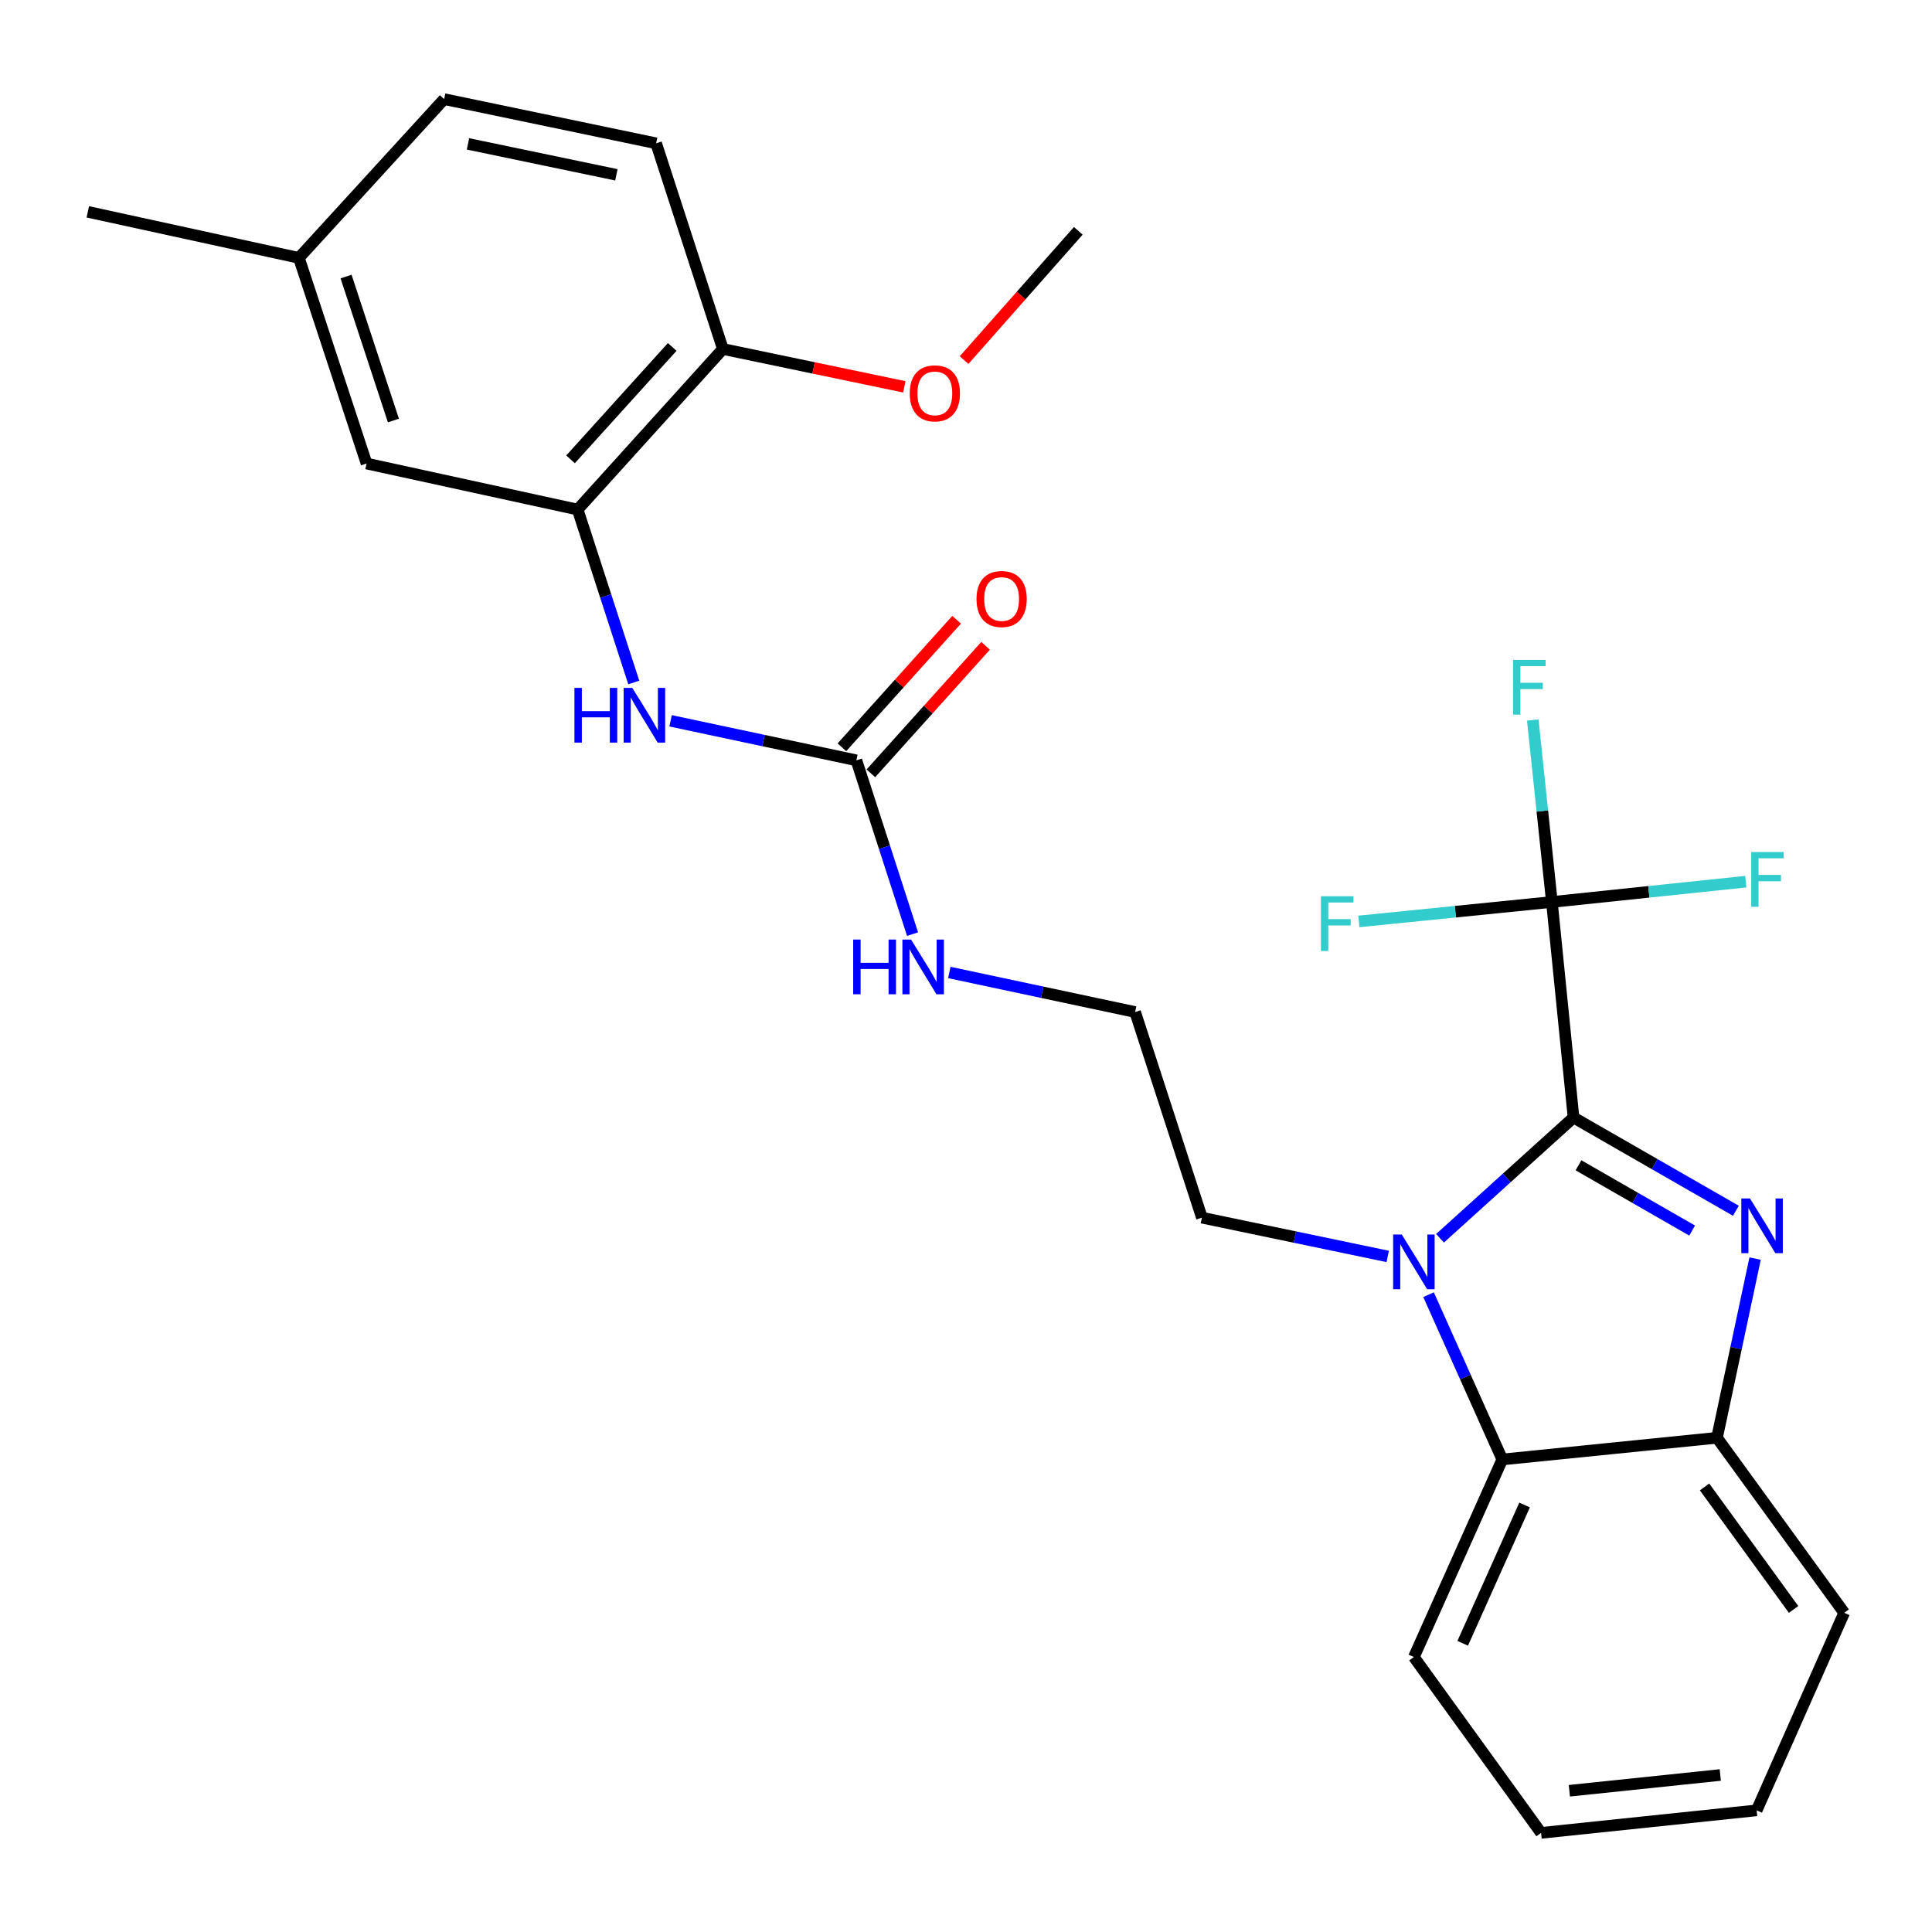 <?xml version='1.0' encoding='iso-8859-1'?>
<svg version='1.1' baseProfile='full'
              xmlns='http://www.w3.org/2000/svg'
                      xmlns:rdkit='http://www.rdkit.org/xml'
                      xmlns:xlink='http://www.w3.org/1999/xlink'
                  xml:space='preserve'
width='1000px' height='1000px' viewBox='0 0 1000 1000'>
<!-- END OF HEADER -->
<rect style='opacity:1.0;fill:#FFFFFF;stroke:none' width='1000' height='1000' x='0' y='0'> </rect>
<path class='bond-0' d='M 814.46,578.433 L 856.477,602.562' style='fill:none;fill-rule:evenodd;stroke:#000000;stroke-width:6px;stroke-linecap:butt;stroke-linejoin:miter;stroke-opacity:1' />
<path class='bond-0' d='M 856.477,602.562 L 898.494,626.691' style='fill:none;fill-rule:evenodd;stroke:#0000FF;stroke-width:6px;stroke-linecap:butt;stroke-linejoin:miter;stroke-opacity:1' />
<path class='bond-0' d='M 817.024,603.156 L 846.436,620.047' style='fill:none;fill-rule:evenodd;stroke:#000000;stroke-width:6px;stroke-linecap:butt;stroke-linejoin:miter;stroke-opacity:1' />
<path class='bond-0' d='M 846.436,620.047 L 875.848,636.937' style='fill:none;fill-rule:evenodd;stroke:#0000FF;stroke-width:6px;stroke-linecap:butt;stroke-linejoin:miter;stroke-opacity:1' />
<path class='bond-1' d='M 814.46,578.433 L 779.905,609.68' style='fill:none;fill-rule:evenodd;stroke:#000000;stroke-width:6px;stroke-linecap:butt;stroke-linejoin:miter;stroke-opacity:1' />
<path class='bond-1' d='M 779.905,609.68 L 745.351,640.927' style='fill:none;fill-rule:evenodd;stroke:#0000FF;stroke-width:6px;stroke-linecap:butt;stroke-linejoin:miter;stroke-opacity:1' />
<path class='bond-2' d='M 814.46,578.433 L 803.258,466.866' style='fill:none;fill-rule:evenodd;stroke:#000000;stroke-width:6px;stroke-linecap:butt;stroke-linejoin:miter;stroke-opacity:1' />
<path class='bond-4' d='M 908.439,651.438 L 898.577,697.815' style='fill:none;fill-rule:evenodd;stroke:#0000FF;stroke-width:6px;stroke-linecap:butt;stroke-linejoin:miter;stroke-opacity:1' />
<path class='bond-4' d='M 898.577,697.815 L 888.714,744.193' style='fill:none;fill-rule:evenodd;stroke:#000000;stroke-width:6px;stroke-linecap:butt;stroke-linejoin:miter;stroke-opacity:1' />
<path class='bond-3' d='M 739.416,670.119 L 758.5,712.768' style='fill:none;fill-rule:evenodd;stroke:#0000FF;stroke-width:6px;stroke-linecap:butt;stroke-linejoin:miter;stroke-opacity:1' />
<path class='bond-3' d='M 758.5,712.768 L 777.584,755.416' style='fill:none;fill-rule:evenodd;stroke:#000000;stroke-width:6px;stroke-linecap:butt;stroke-linejoin:miter;stroke-opacity:1' />
<path class='bond-16' d='M 718.284,650.332 L 670.196,640.297' style='fill:none;fill-rule:evenodd;stroke:#0000FF;stroke-width:6px;stroke-linecap:butt;stroke-linejoin:miter;stroke-opacity:1' />
<path class='bond-16' d='M 670.196,640.297 L 622.107,630.262' style='fill:none;fill-rule:evenodd;stroke:#000000;stroke-width:6px;stroke-linecap:butt;stroke-linejoin:miter;stroke-opacity:1' />
<path class='bond-12' d='M 803.258,466.866 L 853.44,461.607' style='fill:none;fill-rule:evenodd;stroke:#000000;stroke-width:6px;stroke-linecap:butt;stroke-linejoin:miter;stroke-opacity:1' />
<path class='bond-12' d='M 853.44,461.607 L 903.622,456.348' style='fill:none;fill-rule:evenodd;stroke:#33CCCC;stroke-width:6px;stroke-linecap:butt;stroke-linejoin:miter;stroke-opacity:1' />
<path class='bond-13' d='M 803.258,466.866 L 798.308,419.772' style='fill:none;fill-rule:evenodd;stroke:#000000;stroke-width:6px;stroke-linecap:butt;stroke-linejoin:miter;stroke-opacity:1' />
<path class='bond-13' d='M 798.308,419.772 L 793.357,372.679' style='fill:none;fill-rule:evenodd;stroke:#33CCCC;stroke-width:6px;stroke-linecap:butt;stroke-linejoin:miter;stroke-opacity:1' />
<path class='bond-14' d='M 803.258,466.866 L 753.299,471.897' style='fill:none;fill-rule:evenodd;stroke:#000000;stroke-width:6px;stroke-linecap:butt;stroke-linejoin:miter;stroke-opacity:1' />
<path class='bond-14' d='M 753.299,471.897 L 703.34,476.927' style='fill:none;fill-rule:evenodd;stroke:#33CCCC;stroke-width:6px;stroke-linecap:butt;stroke-linejoin:miter;stroke-opacity:1' />
<path class='bond-21' d='M 777.584,755.416 L 731.826,857.675' style='fill:none;fill-rule:evenodd;stroke:#000000;stroke-width:6px;stroke-linecap:butt;stroke-linejoin:miter;stroke-opacity:1' />
<path class='bond-21' d='M 789.125,778.991 L 757.094,850.572' style='fill:none;fill-rule:evenodd;stroke:#000000;stroke-width:6px;stroke-linecap:butt;stroke-linejoin:miter;stroke-opacity:1' />
<path class='bond-27' d='M 777.584,755.416 L 888.714,744.193' style='fill:none;fill-rule:evenodd;stroke:#000000;stroke-width:6px;stroke-linecap:butt;stroke-linejoin:miter;stroke-opacity:1' />
<path class='bond-22' d='M 888.714,744.193 L 954.545,834.779' style='fill:none;fill-rule:evenodd;stroke:#000000;stroke-width:6px;stroke-linecap:butt;stroke-linejoin:miter;stroke-opacity:1' />
<path class='bond-22' d='M 882.278,769.634 L 928.36,833.044' style='fill:none;fill-rule:evenodd;stroke:#000000;stroke-width:6px;stroke-linecap:butt;stroke-linejoin:miter;stroke-opacity:1' />
<path class='bond-5' d='M 443.264,393.541 L 457.801,438.521' style='fill:none;fill-rule:evenodd;stroke:#000000;stroke-width:6px;stroke-linecap:butt;stroke-linejoin:miter;stroke-opacity:1' />
<path class='bond-5' d='M 457.801,438.521 L 472.337,483.501' style='fill:none;fill-rule:evenodd;stroke:#0000FF;stroke-width:6px;stroke-linecap:butt;stroke-linejoin:miter;stroke-opacity:1' />
<path class='bond-7' d='M 443.264,393.541 L 395.177,383.315' style='fill:none;fill-rule:evenodd;stroke:#000000;stroke-width:6px;stroke-linecap:butt;stroke-linejoin:miter;stroke-opacity:1' />
<path class='bond-7' d='M 395.177,383.315 L 347.09,373.089' style='fill:none;fill-rule:evenodd;stroke:#0000FF;stroke-width:6px;stroke-linecap:butt;stroke-linejoin:miter;stroke-opacity:1' />
<path class='bond-10' d='M 450.76,400.283 L 480.444,367.281' style='fill:none;fill-rule:evenodd;stroke:#000000;stroke-width:6px;stroke-linecap:butt;stroke-linejoin:miter;stroke-opacity:1' />
<path class='bond-10' d='M 480.444,367.281 L 510.129,334.279' style='fill:none;fill-rule:evenodd;stroke:#FF0000;stroke-width:6px;stroke-linecap:butt;stroke-linejoin:miter;stroke-opacity:1' />
<path class='bond-10' d='M 435.769,386.799 L 465.454,353.797' style='fill:none;fill-rule:evenodd;stroke:#000000;stroke-width:6px;stroke-linecap:butt;stroke-linejoin:miter;stroke-opacity:1' />
<path class='bond-10' d='M 465.454,353.797 L 495.138,320.795' style='fill:none;fill-rule:evenodd;stroke:#FF0000;stroke-width:6px;stroke-linecap:butt;stroke-linejoin:miter;stroke-opacity:1' />
<path class='bond-6' d='M 298.989,263.749 L 313.515,308.5' style='fill:none;fill-rule:evenodd;stroke:#000000;stroke-width:6px;stroke-linecap:butt;stroke-linejoin:miter;stroke-opacity:1' />
<path class='bond-6' d='M 313.515,308.5 L 328.041,353.25' style='fill:none;fill-rule:evenodd;stroke:#0000FF;stroke-width:6px;stroke-linecap:butt;stroke-linejoin:miter;stroke-opacity:1' />
<path class='bond-8' d='M 298.989,263.749 L 374.162,180.634' style='fill:none;fill-rule:evenodd;stroke:#000000;stroke-width:6px;stroke-linecap:butt;stroke-linejoin:miter;stroke-opacity:1' />
<path class='bond-8' d='M 295.311,237.757 L 347.933,179.577' style='fill:none;fill-rule:evenodd;stroke:#000000;stroke-width:6px;stroke-linecap:butt;stroke-linejoin:miter;stroke-opacity:1' />
<path class='bond-9' d='M 298.989,263.749 L 189.73,239.924' style='fill:none;fill-rule:evenodd;stroke:#000000;stroke-width:6px;stroke-linecap:butt;stroke-linejoin:miter;stroke-opacity:1' />
<path class='bond-15' d='M 374.162,180.634 L 339.606,74.175' style='fill:none;fill-rule:evenodd;stroke:#000000;stroke-width:6px;stroke-linecap:butt;stroke-linejoin:miter;stroke-opacity:1' />
<path class='bond-20' d='M 374.162,180.634 L 421.121,190.429' style='fill:none;fill-rule:evenodd;stroke:#000000;stroke-width:6px;stroke-linecap:butt;stroke-linejoin:miter;stroke-opacity:1' />
<path class='bond-20' d='M 421.121,190.429 L 468.079,200.223' style='fill:none;fill-rule:evenodd;stroke:#FF0000;stroke-width:6px;stroke-linecap:butt;stroke-linejoin:miter;stroke-opacity:1' />
<path class='bond-17' d='M 189.73,239.924 L 154.714,133.476' style='fill:none;fill-rule:evenodd;stroke:#000000;stroke-width:6px;stroke-linecap:butt;stroke-linejoin:miter;stroke-opacity:1' />
<path class='bond-17' d='M 203.63,217.656 L 179.119,143.143' style='fill:none;fill-rule:evenodd;stroke:#000000;stroke-width:6px;stroke-linecap:butt;stroke-linejoin:miter;stroke-opacity:1' />
<path class='bond-11' d='M 491.365,503.354 L 539.453,513.59' style='fill:none;fill-rule:evenodd;stroke:#0000FF;stroke-width:6px;stroke-linecap:butt;stroke-linejoin:miter;stroke-opacity:1' />
<path class='bond-11' d='M 539.453,513.59 L 587.54,523.826' style='fill:none;fill-rule:evenodd;stroke:#000000;stroke-width:6px;stroke-linecap:butt;stroke-linejoin:miter;stroke-opacity:1' />
<path class='bond-29' d='M 339.606,74.175 L 229.887,51.302' style='fill:none;fill-rule:evenodd;stroke:#000000;stroke-width:6px;stroke-linecap:butt;stroke-linejoin:miter;stroke-opacity:1' />
<path class='bond-29' d='M 319.033,90.483 L 242.23,74.471' style='fill:none;fill-rule:evenodd;stroke:#000000;stroke-width:6px;stroke-linecap:butt;stroke-linejoin:miter;stroke-opacity:1' />
<path class='bond-19' d='M 622.107,630.262 L 587.54,523.826' style='fill:none;fill-rule:evenodd;stroke:#000000;stroke-width:6px;stroke-linecap:butt;stroke-linejoin:miter;stroke-opacity:1' />
<path class='bond-18' d='M 154.714,133.476 L 229.887,51.302' style='fill:none;fill-rule:evenodd;stroke:#000000;stroke-width:6px;stroke-linecap:butt;stroke-linejoin:miter;stroke-opacity:1' />
<path class='bond-23' d='M 154.714,133.476 L 45.455,109.65' style='fill:none;fill-rule:evenodd;stroke:#000000;stroke-width:6px;stroke-linecap:butt;stroke-linejoin:miter;stroke-opacity:1' />
<path class='bond-24' d='M 499.008,186.395 L 528.566,152.935' style='fill:none;fill-rule:evenodd;stroke:#FF0000;stroke-width:6px;stroke-linecap:butt;stroke-linejoin:miter;stroke-opacity:1' />
<path class='bond-24' d='M 528.566,152.935 L 558.125,119.474' style='fill:none;fill-rule:evenodd;stroke:#000000;stroke-width:6px;stroke-linecap:butt;stroke-linejoin:miter;stroke-opacity:1' />
<path class='bond-25' d='M 731.826,857.675 L 797.657,948.698' style='fill:none;fill-rule:evenodd;stroke:#000000;stroke-width:6px;stroke-linecap:butt;stroke-linejoin:miter;stroke-opacity:1' />
<path class='bond-26' d='M 954.545,834.779 L 909.247,937.038' style='fill:none;fill-rule:evenodd;stroke:#000000;stroke-width:6px;stroke-linecap:butt;stroke-linejoin:miter;stroke-opacity:1' />
<path class='bond-28' d='M 797.657,948.698 L 909.247,937.038' style='fill:none;fill-rule:evenodd;stroke:#000000;stroke-width:6px;stroke-linecap:butt;stroke-linejoin:miter;stroke-opacity:1' />
<path class='bond-28' d='M 812.3,926.896 L 890.413,918.733' style='fill:none;fill-rule:evenodd;stroke:#000000;stroke-width:6px;stroke-linecap:butt;stroke-linejoin:miter;stroke-opacity:1' />
<path  class='atom-1' d='M 905.787 620.314
L 915.067 635.314
Q 915.987 636.794, 917.467 639.474
Q 918.947 642.154, 919.027 642.314
L 919.027 620.314
L 922.787 620.314
L 922.787 648.634
L 918.907 648.634
L 908.947 632.234
Q 907.787 630.314, 906.547 628.114
Q 905.347 625.914, 904.987 625.234
L 904.987 648.634
L 901.307 648.634
L 901.307 620.314
L 905.787 620.314
' fill='#0000FF'/>
<path  class='atom-2' d='M 725.566 638.998
L 734.846 653.998
Q 735.766 655.478, 737.246 658.158
Q 738.726 660.838, 738.806 660.998
L 738.806 638.998
L 742.566 638.998
L 742.566 667.318
L 738.686 667.318
L 728.726 650.918
Q 727.566 648.998, 726.326 646.798
Q 725.126 644.598, 724.766 643.918
L 724.766 667.318
L 721.086 667.318
L 721.086 638.998
L 725.566 638.998
' fill='#0000FF'/>
<path  class='atom-8' d='M 297.326 356.048
L 301.166 356.048
L 301.166 368.088
L 315.646 368.088
L 315.646 356.048
L 319.486 356.048
L 319.486 384.368
L 315.646 384.368
L 315.646 371.288
L 301.166 371.288
L 301.166 384.368
L 297.326 384.368
L 297.326 356.048
' fill='#0000FF'/>
<path  class='atom-8' d='M 327.286 356.048
L 336.566 371.048
Q 337.486 372.528, 338.966 375.208
Q 340.446 377.888, 340.526 378.048
L 340.526 356.048
L 344.286 356.048
L 344.286 384.368
L 340.406 384.368
L 330.446 367.968
Q 329.286 366.048, 328.046 363.848
Q 326.846 361.648, 326.486 360.968
L 326.486 384.368
L 322.806 384.368
L 322.806 356.048
L 327.286 356.048
' fill='#0000FF'/>
<path  class='atom-11' d='M 505.438 310.047
Q 505.438 303.247, 508.798 299.447
Q 512.158 295.647, 518.438 295.647
Q 524.718 295.647, 528.078 299.447
Q 531.438 303.247, 531.438 310.047
Q 531.438 316.927, 528.038 320.847
Q 524.638 324.727, 518.438 324.727
Q 512.198 324.727, 508.798 320.847
Q 505.438 316.967, 505.438 310.047
M 518.438 321.527
Q 522.758 321.527, 525.078 318.647
Q 527.438 315.727, 527.438 310.047
Q 527.438 304.487, 525.078 301.687
Q 522.758 298.847, 518.438 298.847
Q 514.118 298.847, 511.758 301.647
Q 509.438 304.447, 509.438 310.047
Q 509.438 315.767, 511.758 318.647
Q 514.118 321.527, 518.438 321.527
' fill='#FF0000'/>
<path  class='atom-12' d='M 441.601 486.31
L 445.441 486.31
L 445.441 498.35
L 459.921 498.35
L 459.921 486.31
L 463.761 486.31
L 463.761 514.63
L 459.921 514.63
L 459.921 501.55
L 445.441 501.55
L 445.441 514.63
L 441.601 514.63
L 441.601 486.31
' fill='#0000FF'/>
<path  class='atom-12' d='M 471.561 486.31
L 480.841 501.31
Q 481.761 502.79, 483.241 505.47
Q 484.721 508.15, 484.801 508.31
L 484.801 486.31
L 488.561 486.31
L 488.561 514.63
L 484.681 514.63
L 474.721 498.23
Q 473.561 496.31, 472.321 494.11
Q 471.121 491.91, 470.761 491.23
L 470.761 514.63
L 467.081 514.63
L 467.081 486.31
L 471.561 486.31
' fill='#0000FF'/>
<path  class='atom-13' d='M 906.427 441.012
L 923.267 441.012
L 923.267 444.252
L 910.227 444.252
L 910.227 452.852
L 921.827 452.852
L 921.827 456.132
L 910.227 456.132
L 910.227 469.332
L 906.427 469.332
L 906.427 441.012
' fill='#33CCCC'/>
<path  class='atom-14' d='M 783.155 341.565
L 799.995 341.565
L 799.995 344.805
L 786.955 344.805
L 786.955 353.405
L 798.555 353.405
L 798.555 356.685
L 786.955 356.685
L 786.955 369.885
L 783.155 369.885
L 783.155 341.565
' fill='#33CCCC'/>
<path  class='atom-15' d='M 683.708 463.896
L 700.548 463.896
L 700.548 467.136
L 687.508 467.136
L 687.508 475.736
L 699.108 475.736
L 699.108 479.016
L 687.508 479.016
L 687.508 492.216
L 683.708 492.216
L 683.708 463.896
' fill='#33CCCC'/>
<path  class='atom-21' d='M 470.881 203.599
Q 470.881 196.799, 474.241 192.999
Q 477.601 189.199, 483.881 189.199
Q 490.161 189.199, 493.521 192.999
Q 496.881 196.799, 496.881 203.599
Q 496.881 210.479, 493.481 214.399
Q 490.081 218.279, 483.881 218.279
Q 477.641 218.279, 474.241 214.399
Q 470.881 210.519, 470.881 203.599
M 483.881 215.079
Q 488.201 215.079, 490.521 212.199
Q 492.881 209.279, 492.881 203.599
Q 492.881 198.039, 490.521 195.239
Q 488.201 192.399, 483.881 192.399
Q 479.561 192.399, 477.201 195.199
Q 474.881 197.999, 474.881 203.599
Q 474.881 209.319, 477.201 212.199
Q 479.561 215.079, 483.881 215.079
' fill='#FF0000'/>
</svg>
